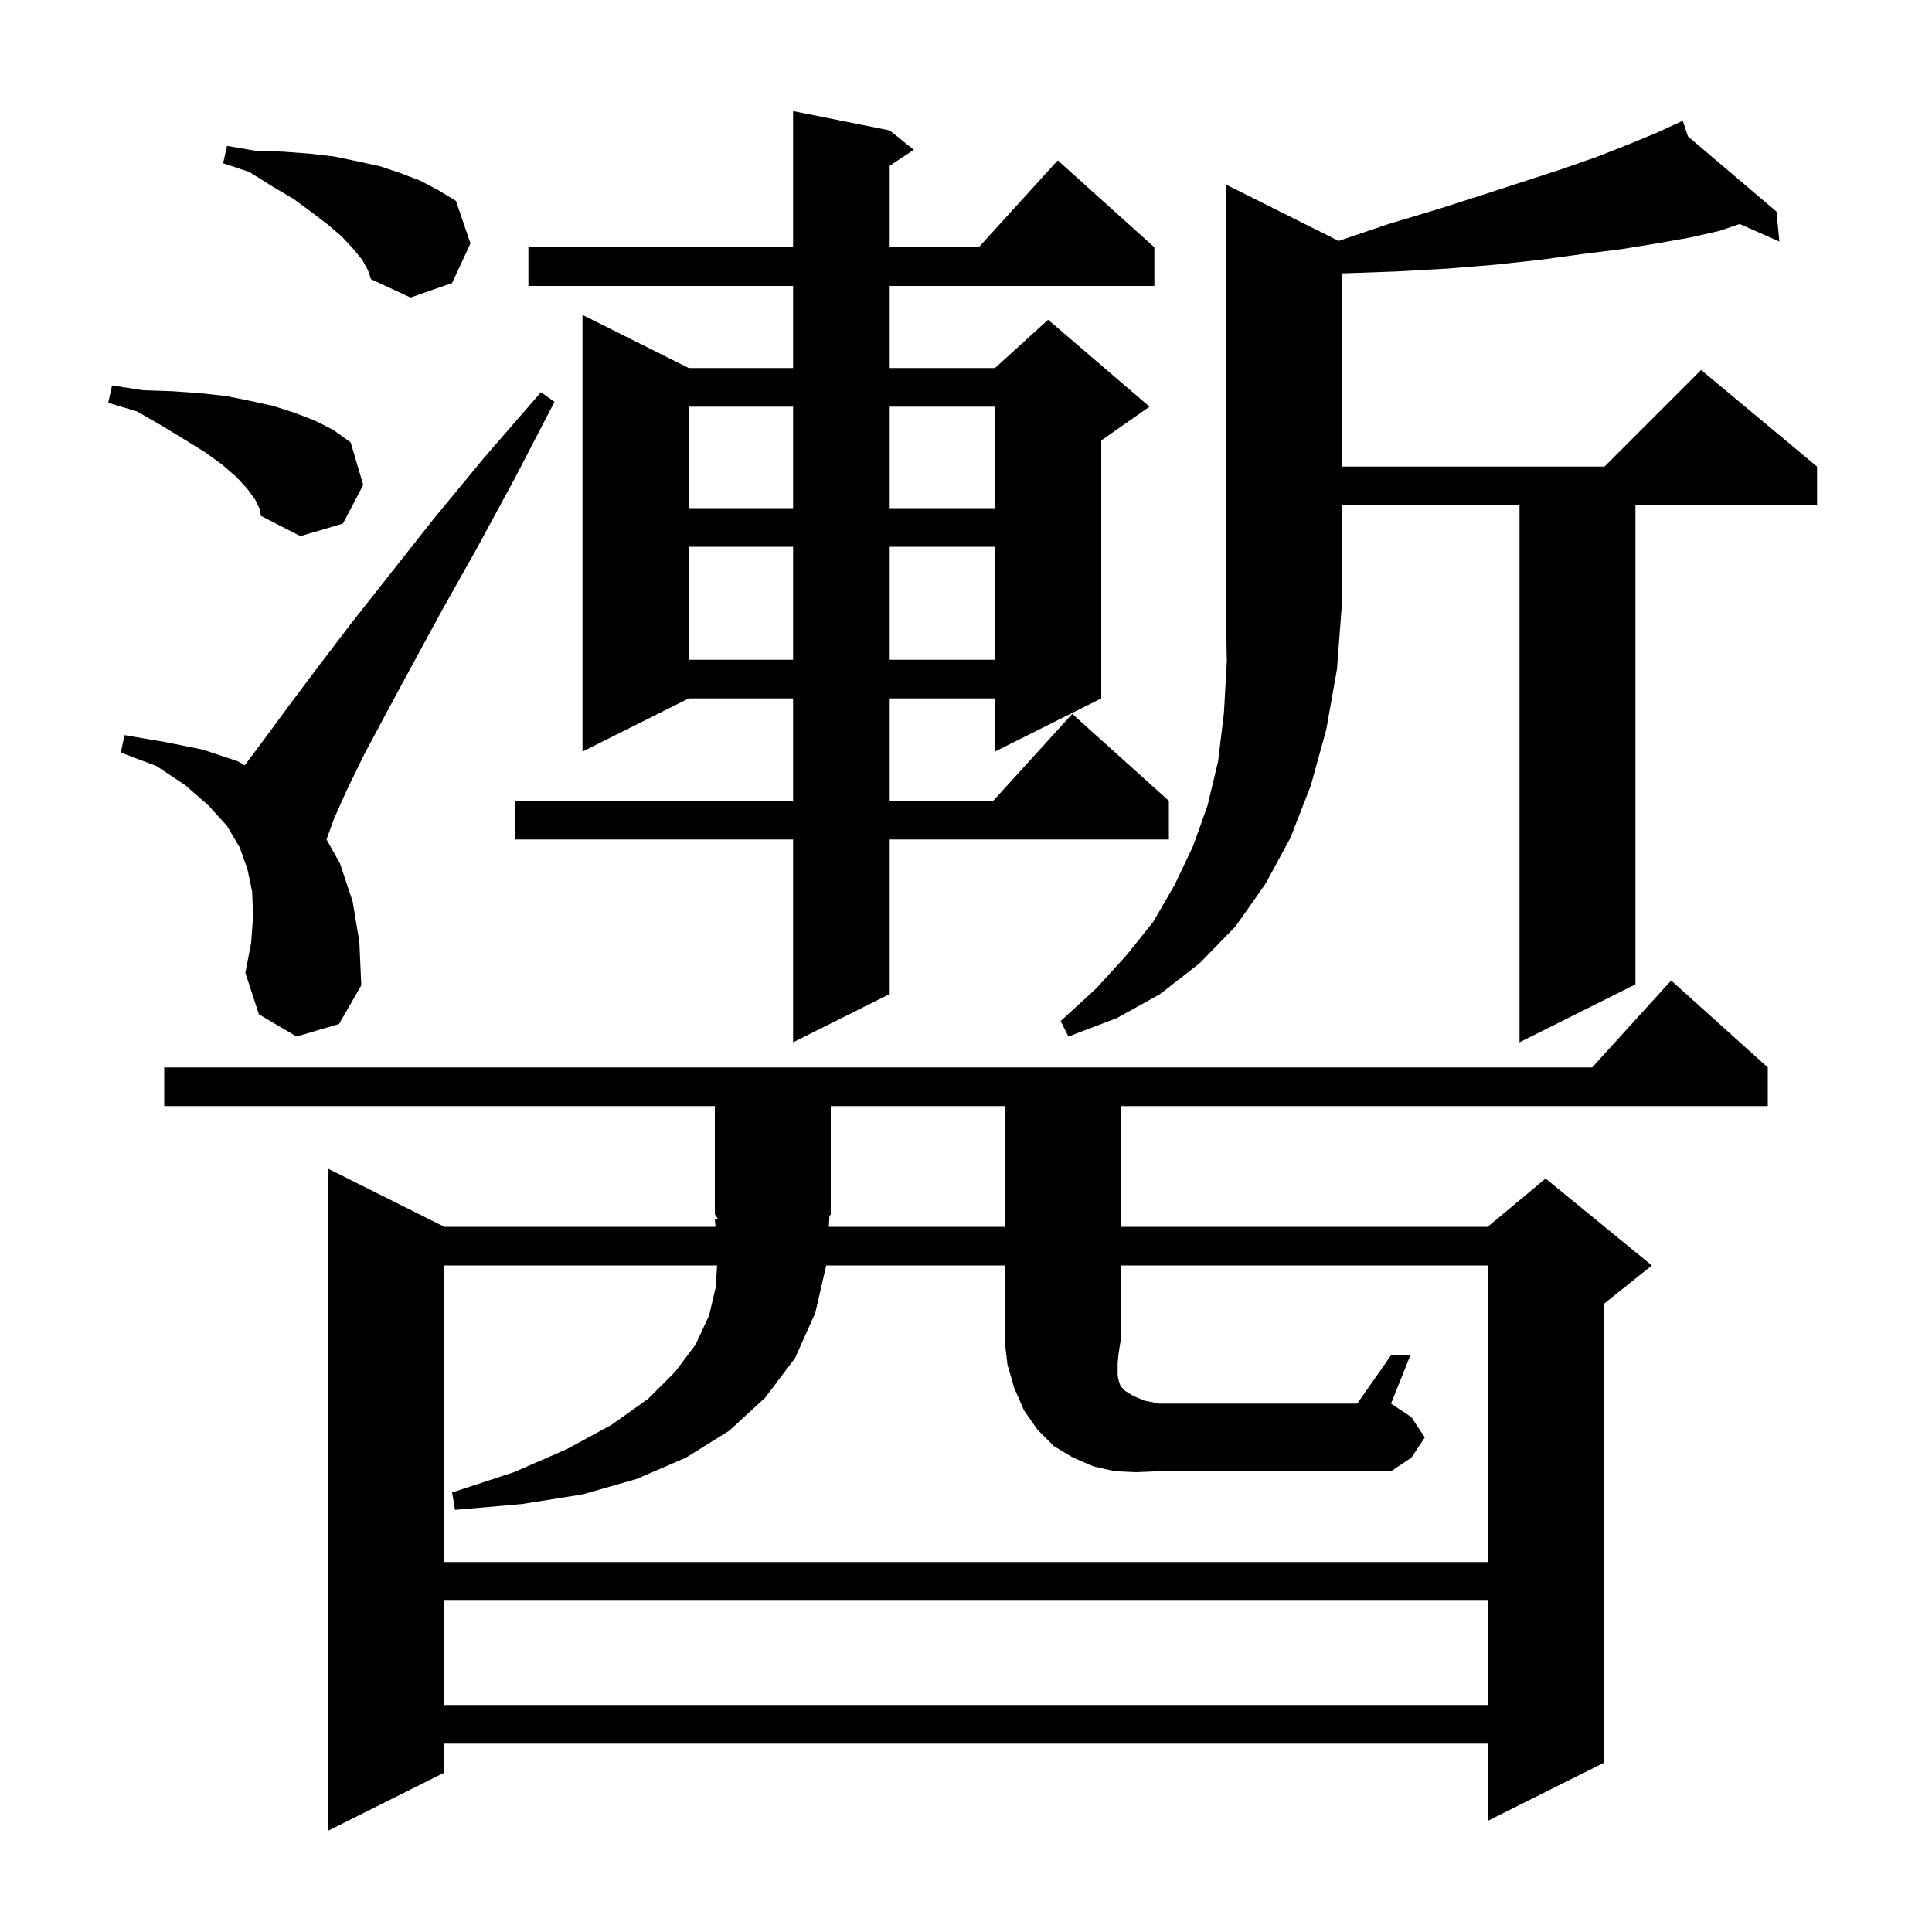 <svg xmlns="http://www.w3.org/2000/svg" xmlns:xlink="http://www.w3.org/1999/xlink" version="1.1" baseProfile="full" viewBox="0 0 200 200" width="200" height="200">
<g fill="black">
<path d="M 17.0 114.5 L 17.0 110.5 L 164.818 110.5 L 173.0 101.5 L 183.0 110.5 L 183.0 114.5 L 116.0 114.5 L 116.0 127.0 L 154.0 127.0 L 160.0 122.0 L 171.0 131.0 L 166.0 135.0 L 166.0 182.5 L 154.0 188.5 L 154.0 180.5 L 46.0 180.5 L 46.0 183.5 L 34.0 189.5 L 34.0 121.0 L 46.0 127.0 L 74.065 127.0 L 74.0 126.2 L 74.316 126.173 L 74.0 125.7 L 74.0 114.5 Z M 46.0 165.7 L 46.0 176.5 L 154.0 176.5 L 154.0 165.7 Z M 117.6 152.4 L 115.4 152.3 L 113.2 151.8 L 111.1 150.9 L 109.1 149.7 L 107.4 148.0 L 106.0 146.0 L 105.0 143.7 L 104.3 141.3 L 104.0 138.8 L 104.0 131.0 L 85.531 131.0 L 84.4 135.9 L 82.3 140.6 L 79.2 144.7 L 75.5 148.1 L 71.0 150.9 L 65.9 153.1 L 60.3 154.7 L 54.0 155.7 L 47.1 156.3 L 46.8 154.5 L 53.2 152.4 L 58.7 150.0 L 63.3 147.5 L 67.1 144.8 L 69.9 142.0 L 72.0 139.2 L 73.4 136.2 L 74.1 133.2 L 74.233 131.0 L 46.0 131.0 L 46.0 161.7 L 154.0 161.7 L 154.0 131.0 L 116.0 131.0 L 116.0 138.8 L 115.8 140.1 L 115.7 141.1 L 115.7 142.4 L 115.8 142.9 L 116.0 143.5 L 116.5 144.0 L 117.3 144.5 L 118.5 145.0 L 120.0 145.3 L 140.5 145.3 L 144.0 140.3 L 146.0 140.3 L 144.0 145.3 L 146.1 146.7 L 147.5 148.8 L 146.1 150.9 L 144.0 152.3 L 120.0 152.3 Z M 85.802 127.0 L 104.0 127.0 L 104.0 114.5 L 86.0 114.5 L 86.0 125.7 L 85.861 125.908 Z M 92.1 13.5 L 94.6 15.5 L 92.1 17.167 L 92.1 25.6 L 101.318 25.6 L 109.5 16.6 L 119.5 25.6 L 119.5 29.6 L 92.1 29.6 L 92.1 38.1 L 103.0 38.1 L 108.5 33.1 L 119.0 42.1 L 114.0 45.6 L 114.0 72.3 L 103.0 77.8 L 103.0 72.3 L 92.1 72.3 L 92.1 82.9 L 102.818 82.9 L 111.0 73.9 L 121.0 82.9 L 121.0 86.9 L 92.1 86.9 L 92.1 102.9 L 82.1 107.9 L 82.1 86.9 L 53.3 86.9 L 53.3 82.9 L 82.1 82.9 L 82.1 72.3 L 71.3 72.3 L 60.3 77.8 L 60.3 32.6 L 71.3 38.1 L 82.1 38.1 L 82.1 29.6 L 54.7 29.6 L 54.7 25.6 L 82.1 25.6 L 82.1 11.5 Z M 138.579 24.939 L 143.7 23.2 L 148.7 21.7 L 153.4 20.2 L 157.7 18.8 L 161.7 17.5 L 165.4 16.2 L 168.7 14.9 L 171.6 13.7 L 173.305 12.913 L 173.3 12.9 L 173.312 12.91 L 174.2 12.5 L 174.741 14.124 L 183.9 21.9 L 184.2 25.0 L 180.096 23.189 L 178.0 23.9 L 174.9 24.6 L 171.5 25.2 L 167.8 25.8 L 163.8 26.3 L 159.4 26.9 L 154.8 27.4 L 149.9 27.8 L 144.6 28.1 L 139.0 28.3 L 138.9 28.303 L 138.9 48.3 L 166.1 48.3 L 176.1 38.3 L 188.1 48.3 L 188.1 52.3 L 169.3 52.3 L 169.3 101.9 L 157.3 107.9 L 157.3 52.3 L 138.9 52.3 L 138.9 62.7 L 138.4 69.3 L 137.3 75.5 L 135.7 81.3 L 133.6 86.7 L 131.0 91.5 L 127.9 95.9 L 124.2 99.7 L 120.1 102.9 L 115.6 105.4 L 110.6 107.3 L 109.8 105.7 L 113.5 102.3 L 116.6 98.9 L 119.4 95.4 L 121.6 91.6 L 123.5 87.6 L 125.0 83.4 L 126.1 78.8 L 126.7 73.8 L 127.0 68.5 L 126.9 62.7 L 126.9 19.1 Z M 30.7 107.3 L 26.8 105.0 L 25.4 100.7 L 26.0 97.6 L 26.2 94.8 L 26.1 92.3 L 25.6 89.9 L 24.8 87.7 L 23.5 85.5 L 21.6 83.4 L 19.2 81.3 L 16.2 79.3 L 12.5 77.9 L 12.9 76.1 L 17.0 76.8 L 21.0 77.6 L 24.6 78.8 L 25.333 79.222 L 27.3 76.6 L 29.8 73.2 L 32.8 69.2 L 36.3 64.6 L 40.4 59.4 L 44.9 53.7 L 50.1 47.4 L 56.0 40.6 L 57.4 41.6 L 53.3 49.5 L 49.4 56.7 L 45.8 63.1 L 42.7 68.8 L 40.0 73.8 L 37.7 78.1 L 35.9 81.8 L 34.6 84.7 L 33.801 86.897 L 35.2 89.4 L 36.5 93.3 L 37.2 97.5 L 37.4 102.0 L 35.1 106.0 Z M 71.3 56.6 L 71.3 68.3 L 82.1 68.3 L 82.1 56.6 Z M 92.1 56.6 L 92.1 68.3 L 103.0 68.3 L 103.0 56.6 Z M 26.4 51.7 L 25.6 50.6 L 24.5 49.4 L 23.0 48.1 L 21.2 46.8 L 19.1 45.5 L 16.8 44.1 L 14.2 42.6 L 11.2 41.7 L 11.6 39.9 L 14.8 40.4 L 17.8 40.5 L 20.7 40.7 L 23.4 41.0 L 25.9 41.5 L 28.2 42.0 L 30.4 42.7 L 32.5 43.5 L 34.5 44.5 L 36.3 45.8 L 37.6 50.2 L 35.5 54.2 L 31.1 55.5 L 27.0 53.4 L 26.9 52.7 Z M 71.3 42.1 L 71.3 52.6 L 82.1 52.6 L 82.1 42.1 Z M 92.1 42.1 L 92.1 52.6 L 103.0 52.6 L 103.0 42.1 Z M 37.5 26.9 L 36.6 25.8 L 35.4 24.5 L 34.0 23.3 L 32.3 22.0 L 30.4 20.6 L 28.2 19.3 L 25.8 17.8 L 23.1 16.9 L 23.5 15.1 L 26.4 15.6 L 29.3 15.7 L 32.0 15.9 L 34.6 16.2 L 37.0 16.7 L 39.3 17.2 L 41.4 17.9 L 43.5 18.7 L 45.4 19.7 L 47.2 20.8 L 48.7 25.2 L 46.8 29.3 L 42.5 30.8 L 38.4 28.9 L 38.1 28.0 Z " />
</g>
</svg>

